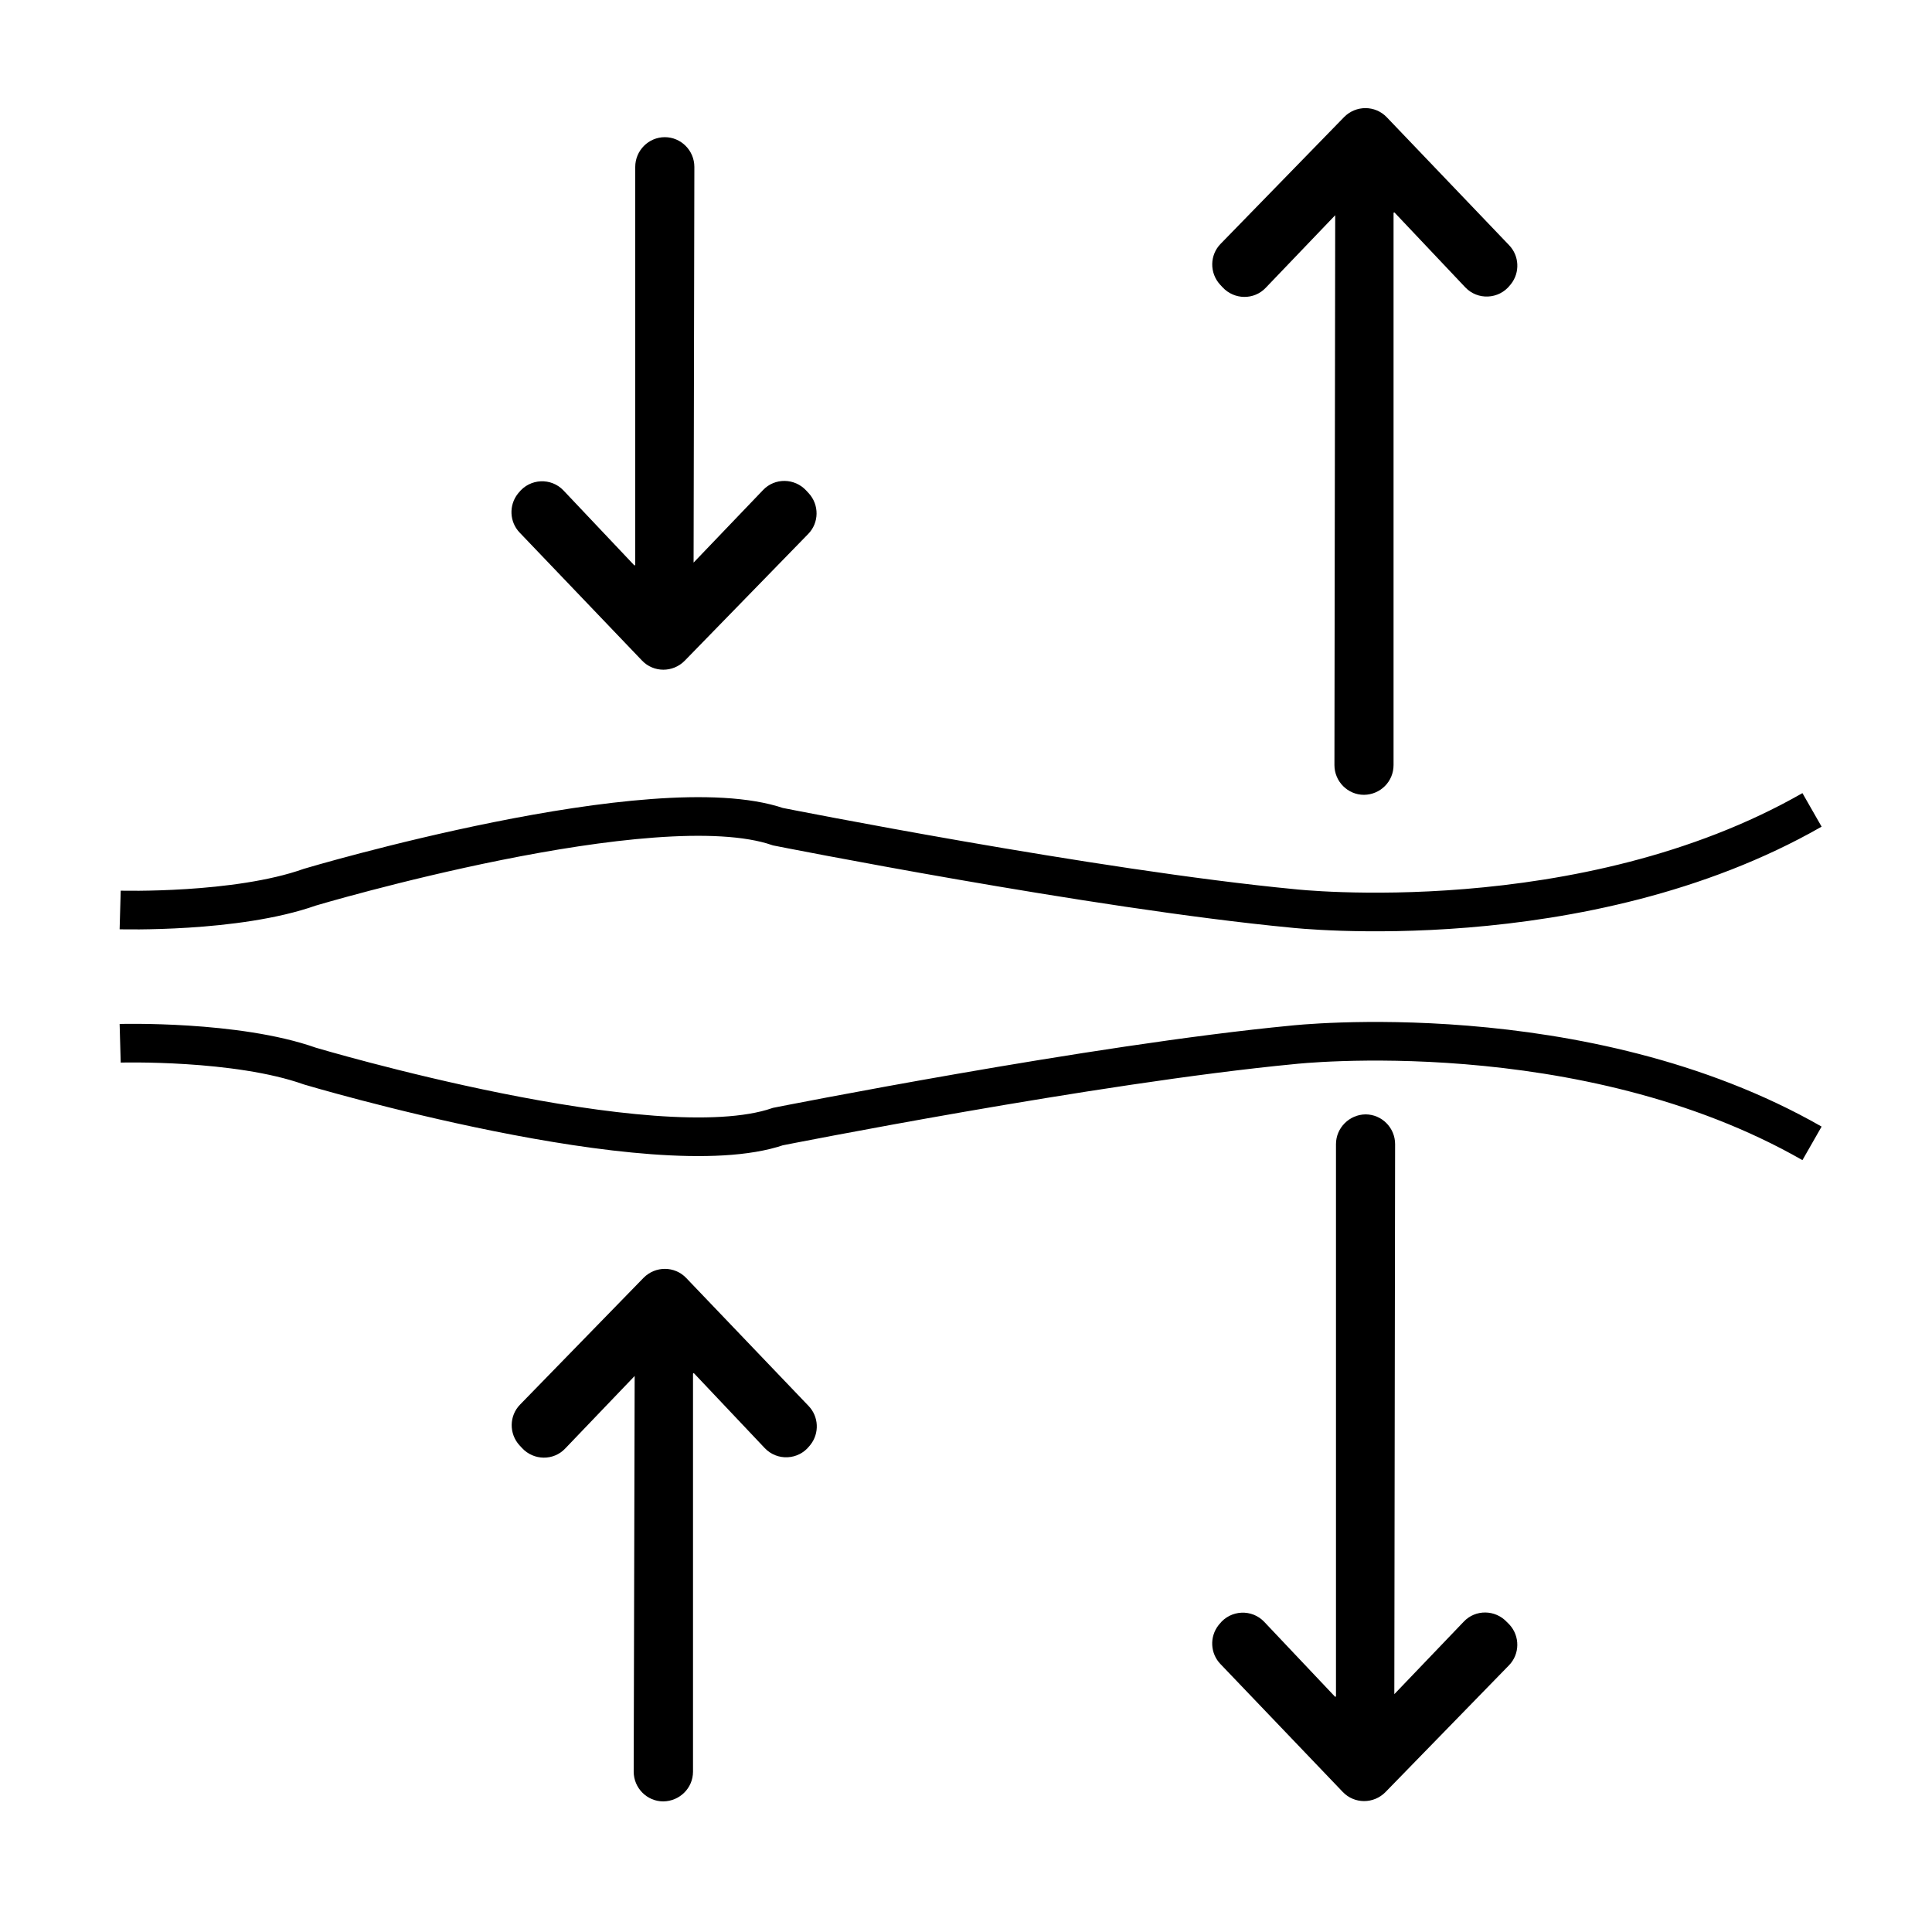 <?xml version="1.0" encoding="utf-8"?>
<!-- Generator: Adobe Illustrator 25.0.0, SVG Export Plug-In . SVG Version: 6.00 Build 0)  -->
<svg version="1.1" id="Layer_1" xmlns="http://www.w3.org/2000/svg" xmlns:xlink="http://www.w3.org/1999/xlink" x="0px" y="0px"
	 viewBox="0 0 100 100" style="enable-background:new 0 0 100 100;" xml:space="preserve">
<style type="text/css">
	.st0{fill:#282525;}
	.st1{fill:none;stroke:#000000;stroke-width:2;stroke-miterlimit:10;}
	.st2{fill:none;stroke:#282525;stroke-width:2;stroke-miterlimit:10;}
	.st3{fill:none;stroke:#ED1C24;stroke-miterlimit:10;}
	.st4{fill:#ED1C24;}
	.st5{fill:none;stroke:#000000;stroke-miterlimit:10;}
	.st6{fill:none;stroke:#000000;stroke-width:1.5;stroke-miterlimit:10;}
	.st7{fill:none;stroke:#FFFFFF;stroke-width:2;stroke-linecap:round;stroke-miterlimit:10;}
	.st8{fill:none;stroke:#000000;stroke-width:2;stroke-linecap:round;stroke-miterlimit:10;}
	.st9{fill:none;stroke:#FFFFFF;stroke-width:2;stroke-linecap:round;stroke-linejoin:round;stroke-miterlimit:10;}
	.st10{fill:#F3C154;}
	.st11{fill:none;stroke:#F3C154;stroke-width:2;stroke-linecap:round;stroke-miterlimit:10;}
	.st12{fill:none;stroke:#F3C154;stroke-width:2;stroke-linecap:round;stroke-linejoin:round;stroke-miterlimit:10;}
	.st13{fill:none;stroke:#FFFFFF;stroke-width:2;stroke-miterlimit:10;}
	.st14{fill:none;stroke:#000000;stroke-width:3;stroke-miterlimit:10;}
</style>
<g>
	<path class="st1" d="M6.22,47.1c0,0,6.02,0.17,9.82-1.18c0,0,17.84-5.32,24.23-3.13c0,0,16.31,3.24,26.65,4.23
		c0,0,15.01,1.68,26.87-5.1"/>
	<path class="st1" d="M6.22,54c0,0,6.02-0.17,9.82,1.18c0,0,17.84,5.32,24.23,3.13c0,0,16.31-3.24,26.65-4.23
		c0,0,15.01-1.68,26.87,5.1"/>
	<g>
		<path d="M32.88,8.64v20.59c0,0.03-0.04,0.05-0.06,0.02l-3.65-3.86c-0.64-0.68-1.74-0.63-2.32,0.11l-0.05,0.06
			c-0.47,0.6-0.43,1.46,0.1,2.01l6.33,6.62c0.6,0.63,1.6,0.63,2.21,0.01l6.39-6.56c0.57-0.58,0.58-1.51,0.03-2.11l-0.13-0.14
			c-0.6-0.65-1.63-0.67-2.24-0.02l-3.59,3.75l0.04-20.48c0-0.85-0.69-1.54-1.53-1.54h0C33.57,7.1,32.88,7.79,32.88,8.64z"/>
		<path d="M72.13,39.6V11.03c0-0.03,0.04-0.05,0.06-0.02l3.65,3.86c0.64,0.68,1.74,0.63,2.32-0.11l0.05-0.06
			c0.47-0.6,0.43-1.46-0.1-2.01l-6.33-6.62c-0.6-0.63-1.6-0.63-2.21-0.01l-6.39,6.56c-0.57,0.58-0.58,1.51-0.03,2.11l0.13,0.14
			c0.6,0.65,1.63,0.67,2.24,0.02l3.59-3.75L69.07,39.6c0,0.85,0.69,1.54,1.53,1.54h0C71.45,41.13,72.13,40.45,72.13,39.6z"/>
		<path d="M69.15,59.22v28.57c0,0.03-0.04,0.05-0.06,0.02l-3.65-3.86c-0.64-0.68-1.74-0.63-2.32,0.11l-0.05,0.06
			c-0.47,0.6-0.43,1.46,0.1,2.01l6.33,6.62c0.6,0.63,1.6,0.63,2.21,0.01l6.39-6.56c0.57-0.58,0.58-1.51,0.03-2.11L78,83.96
			c-0.6-0.65-1.63-0.67-2.24-0.02l-3.59,3.75l0.04-28.47c0-0.85-0.69-1.54-1.53-1.54l0,0C69.84,57.69,69.15,58.38,69.15,59.22z"/>
		<path d="M35.87,91.7V71.11c0-0.03,0.04-0.05,0.06-0.02l3.65,3.86c0.64,0.68,1.74,0.63,2.32-0.11l0.05-0.06
			c0.47-0.6,0.43-1.46-0.1-2.01l-6.33-6.62c-0.6-0.63-1.6-0.63-2.21-0.01l-6.39,6.56c-0.57,0.58-0.58,1.51-0.03,2.11l0.13,0.14
			c0.6,0.65,1.63,0.67,2.24,0.02l3.59-3.75L32.8,91.7c0,0.85,0.69,1.54,1.53,1.54h0C35.18,93.23,35.87,92.55,35.87,91.7z"/>
	</g>
</g>
</svg>
